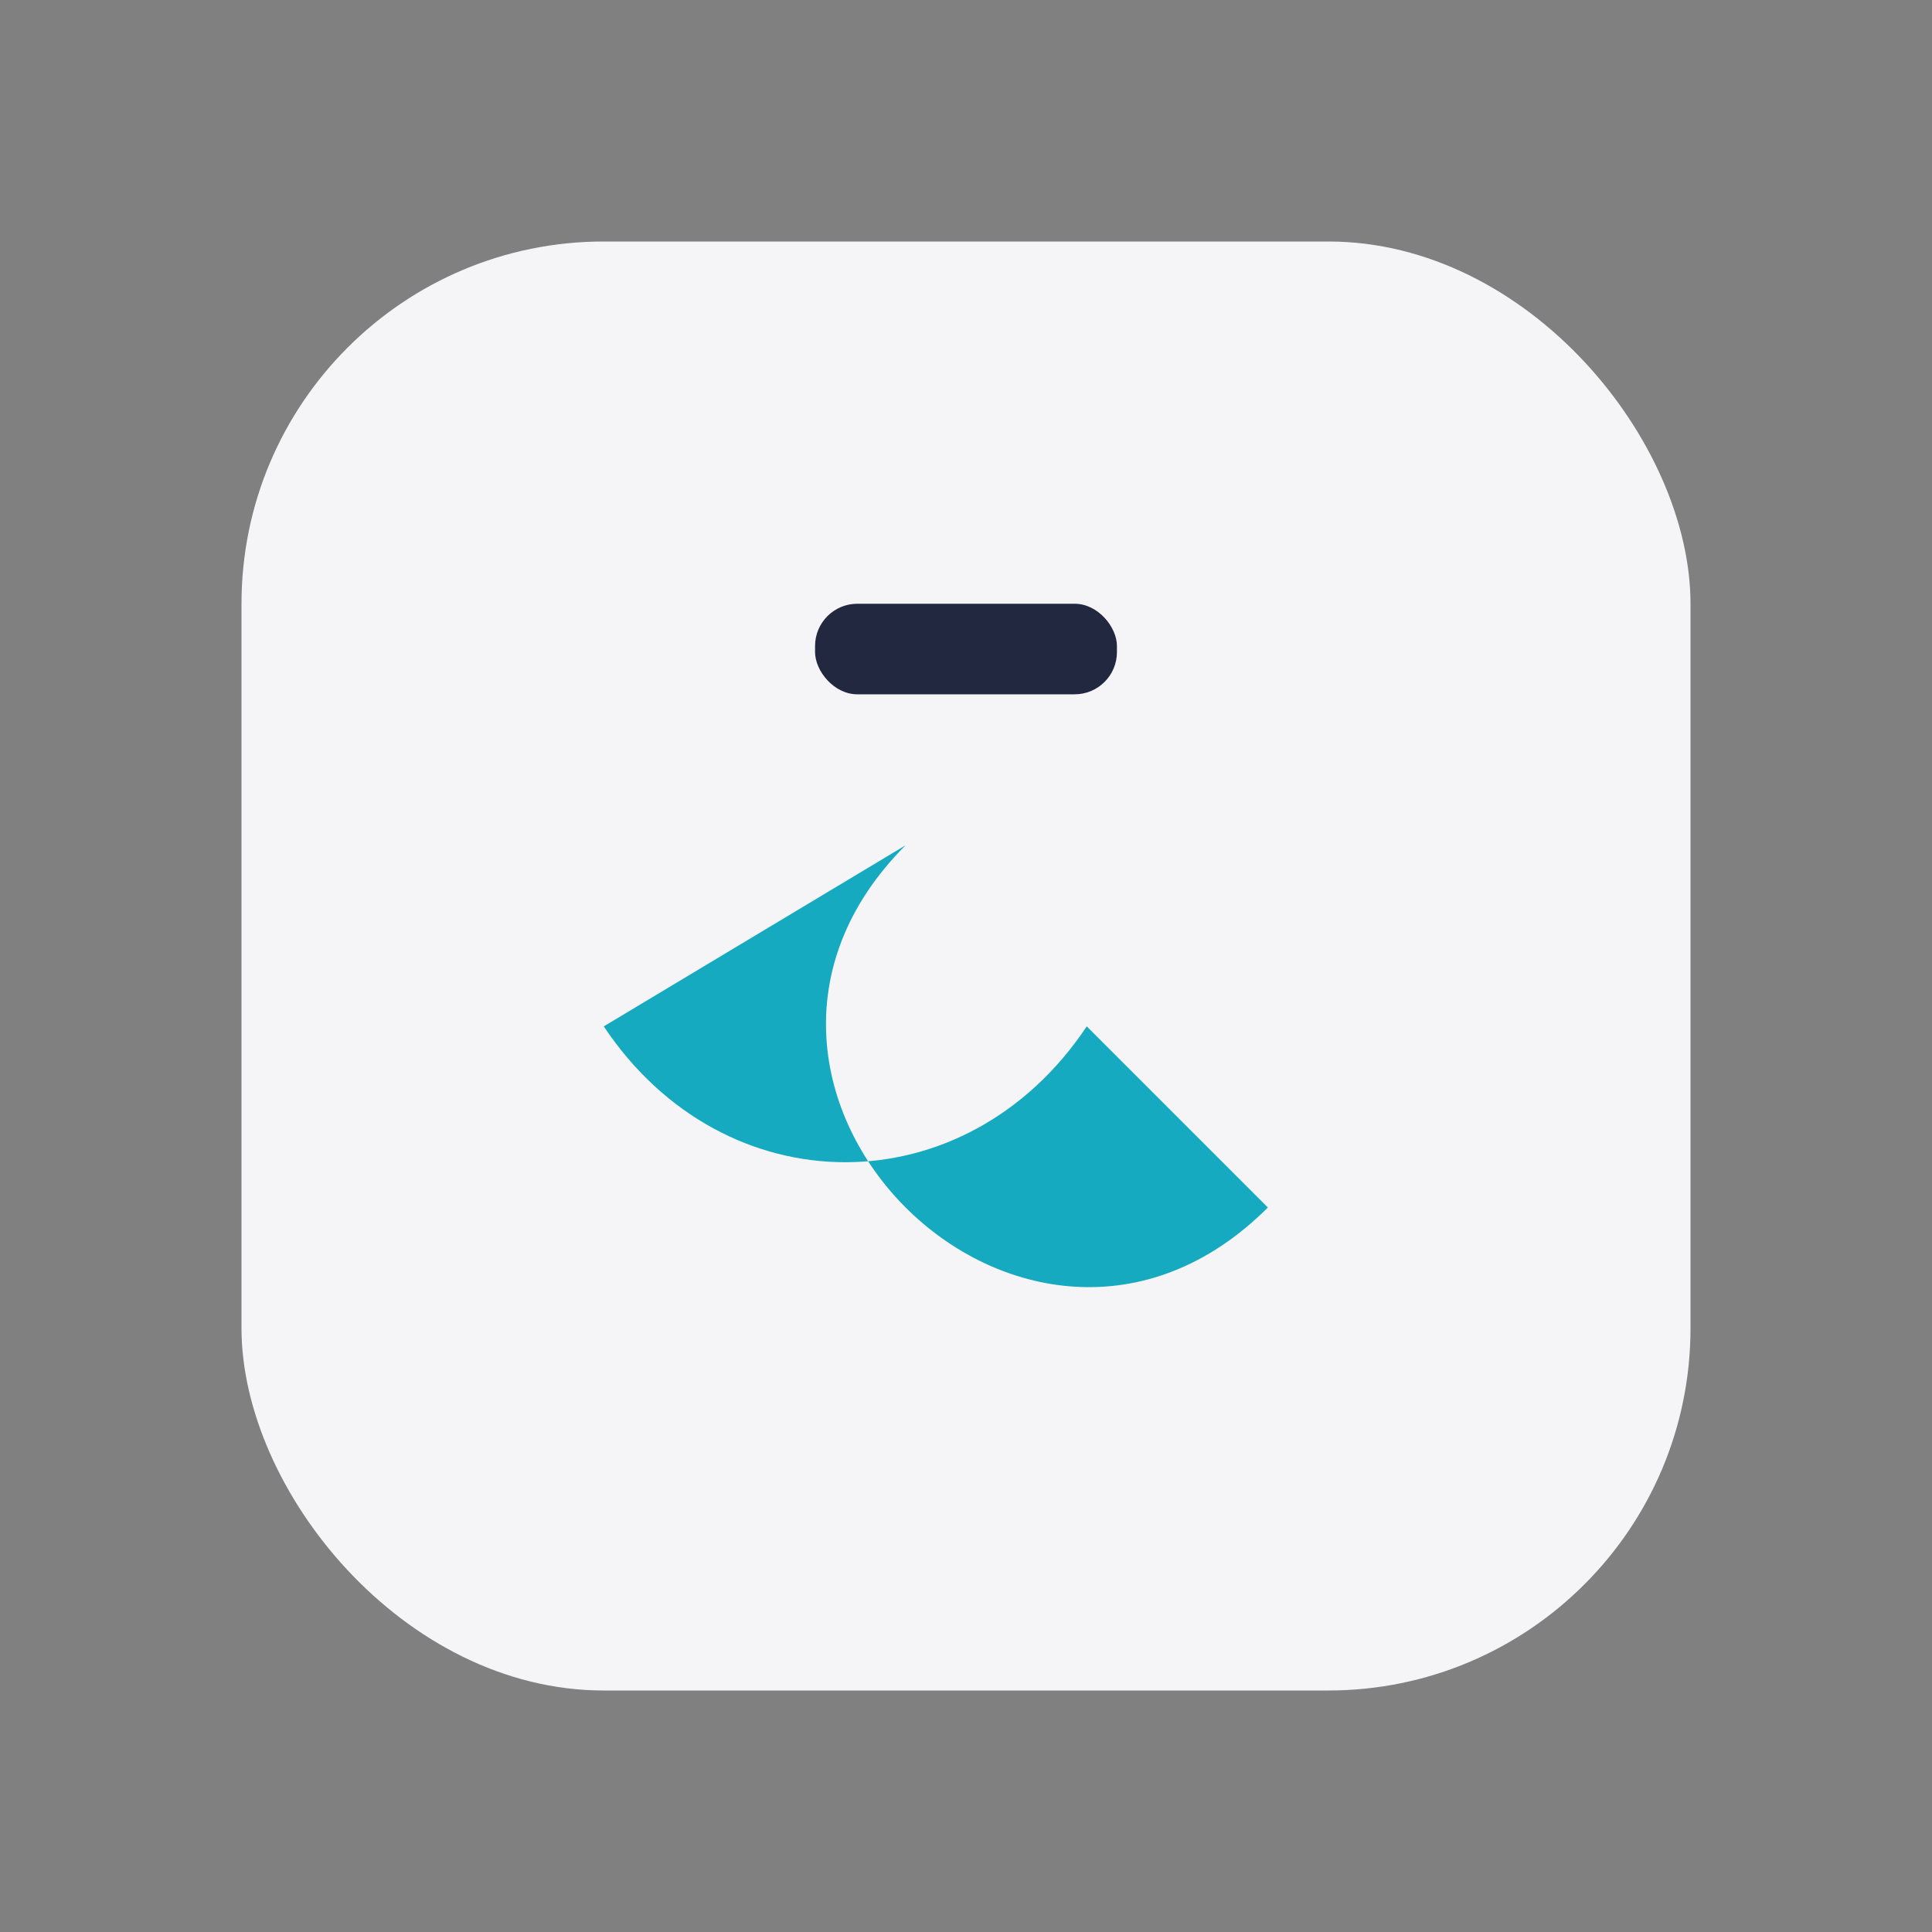 <?xml version="1.0" encoding="UTF-8"?>
<svg xmlns="http://www.w3.org/2000/svg" width="32" height="32" viewBox="0 0 32 32"><rect x="0" y="0" width="32" height="32" fill="#808080" stroke="none"/><rect x="4" y="4" width="24" height="24" rx="6" fill="#F5F5F7"/><path d="M10 17c2 3 6 3 8 0l3 3c-4 4-10-2-6-6z" fill="#15AABF"/><rect x="13.5" y="10" width="5" height="1.5" rx=".7" fill="#22283F"/></svg>